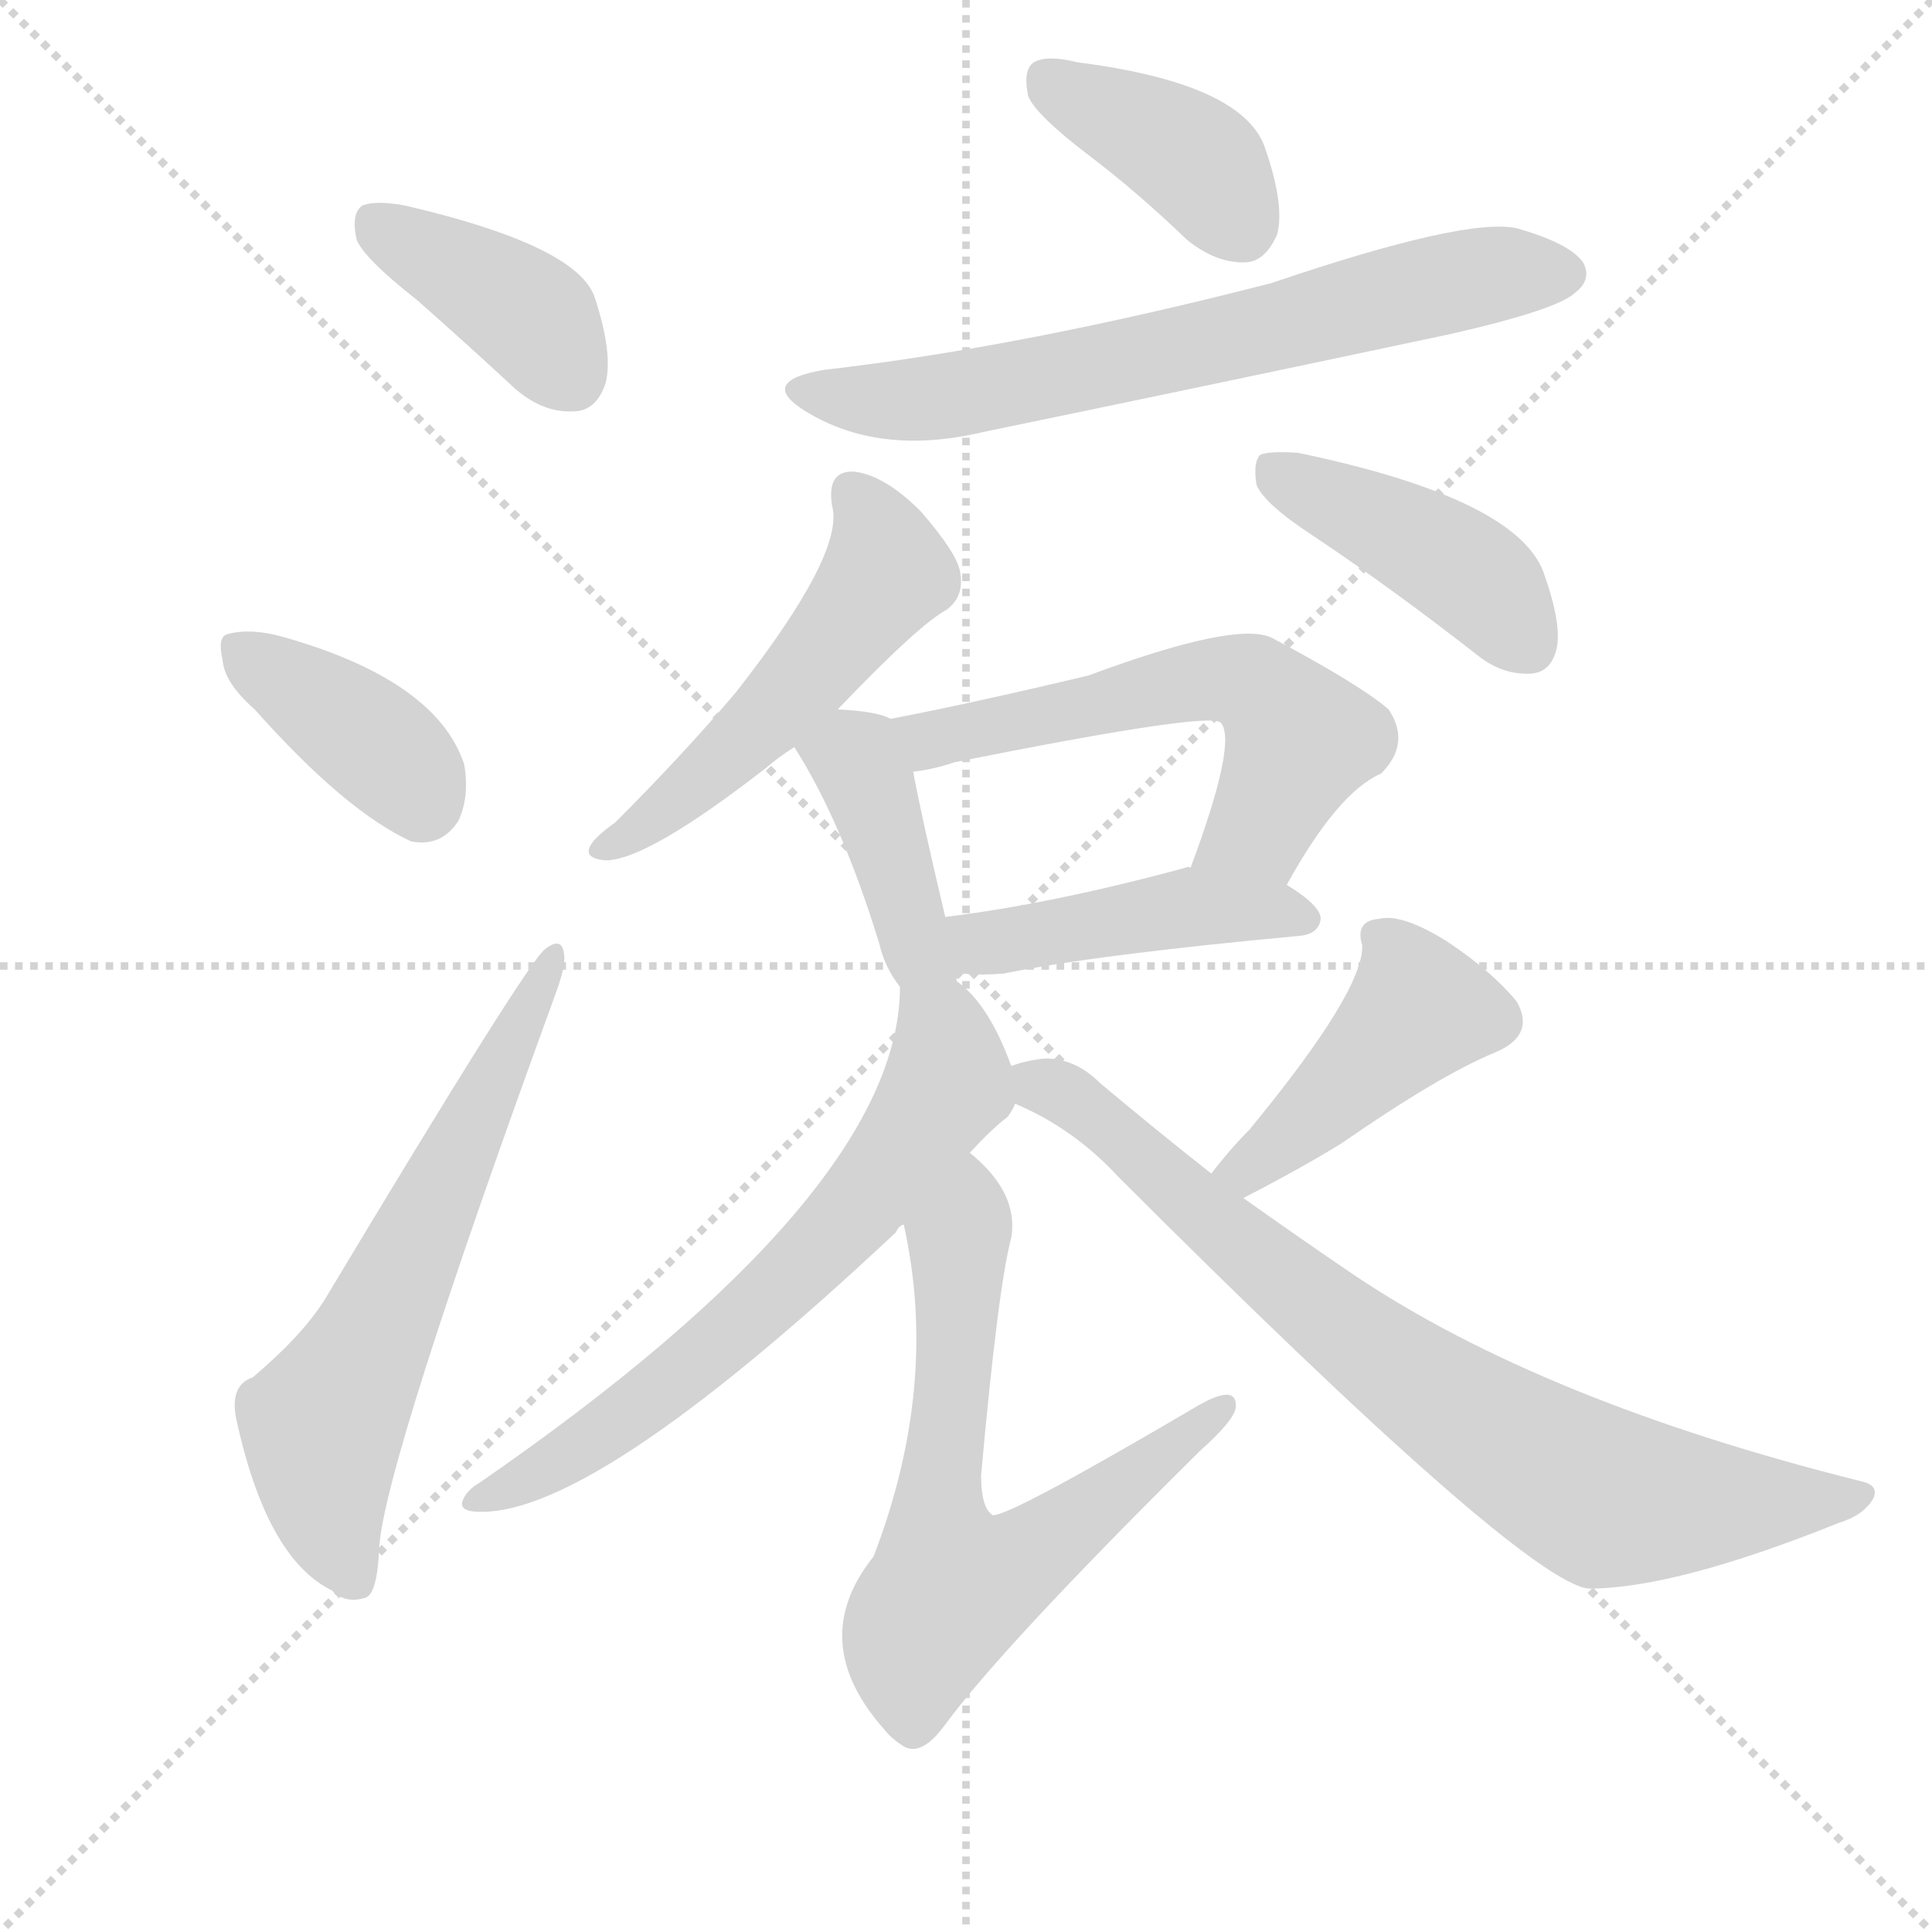 <svg version="1.1" viewBox="0 0 1024 1024" xmlns="http://www.w3.org/2000/svg">
  <g stroke="lightgray" stroke-dasharray="1,1" stroke-width="1" transform="scale(4, 4)">
    <line x1="0" y1="0" x2="256" y2="256"></line>
    <line x1="256" y1="0" x2="0" y2="256"></line>
    <line x1="128" y1="0" x2="128" y2="256"></line>
    <line x1="0" y1="128" x2="256" y2="128"></line>
  </g>
  <g transform="scale(1, -1) translate(0, -900)">
    <style type="text/css">
      
        @keyframes keyframes0 {
          from {
            stroke: blue;
            stroke-dashoffset: 393;
            stroke-width: 128;
          }
          56% {
            animation-timing-function: step-end;
            stroke: blue;
            stroke-dashoffset: 0;
            stroke-width: 128;
          }
          to {
            stroke: black;
            stroke-width: 1024;
          }
        }
        #make-me-a-hanzi-animation-0 {
          animation: keyframes0 0.57s both;
          animation-delay: 0s;
          animation-timing-function: linear;
        }
      
        @keyframes keyframes1 {
          from {
            stroke: blue;
            stroke-dashoffset: 381;
            stroke-width: 128;
          }
          55% {
            animation-timing-function: step-end;
            stroke: blue;
            stroke-dashoffset: 0;
            stroke-width: 128;
          }
          to {
            stroke: black;
            stroke-width: 1024;
          }
        }
        #make-me-a-hanzi-animation-1 {
          animation: keyframes1 0.56s both;
          animation-delay: 0.57s;
          animation-timing-function: linear;
        }
      
        @keyframes keyframes2 {
          from {
            stroke: blue;
            stroke-dashoffset: 615;
            stroke-width: 128;
          }
          67% {
            animation-timing-function: step-end;
            stroke: blue;
            stroke-dashoffset: 0;
            stroke-width: 128;
          }
          to {
            stroke: black;
            stroke-width: 1024;
          }
        }
        #make-me-a-hanzi-animation-2 {
          animation: keyframes2 0.75s both;
          animation-delay: 1.13s;
          animation-timing-function: linear;
        }
      
        @keyframes keyframes3 {
          from {
            stroke: blue;
            stroke-dashoffset: 388;
            stroke-width: 128;
          }
          56% {
            animation-timing-function: step-end;
            stroke: blue;
            stroke-dashoffset: 0;
            stroke-width: 128;
          }
          to {
            stroke: black;
            stroke-width: 1024;
          }
        }
        #make-me-a-hanzi-animation-3 {
          animation: keyframes3 0.566s both;
          animation-delay: 1.88s;
          animation-timing-function: linear;
        }
      
        @keyframes keyframes4 {
          from {
            stroke: blue;
            stroke-dashoffset: 664;
            stroke-width: 128;
          }
          68% {
            animation-timing-function: step-end;
            stroke: blue;
            stroke-dashoffset: 0;
            stroke-width: 128;
          }
          to {
            stroke: black;
            stroke-width: 1024;
          }
        }
        #make-me-a-hanzi-animation-4 {
          animation: keyframes4 0.79s both;
          animation-delay: 2.446s;
          animation-timing-function: linear;
        }
      
        @keyframes keyframes5 {
          from {
            stroke: blue;
            stroke-dashoffset: 512;
            stroke-width: 128;
          }
          63% {
            animation-timing-function: step-end;
            stroke: blue;
            stroke-dashoffset: 0;
            stroke-width: 128;
          }
          to {
            stroke: black;
            stroke-width: 1024;
          }
        }
        #make-me-a-hanzi-animation-5 {
          animation: keyframes5 0.667s both;
          animation-delay: 3.236s;
          animation-timing-function: linear;
        }
      
        @keyframes keyframes6 {
          from {
            stroke: blue;
            stroke-dashoffset: 425;
            stroke-width: 128;
          }
          58% {
            animation-timing-function: step-end;
            stroke: blue;
            stroke-dashoffset: 0;
            stroke-width: 128;
          }
          to {
            stroke: black;
            stroke-width: 1024;
          }
        }
        #make-me-a-hanzi-animation-6 {
          animation: keyframes6 0.596s both;
          animation-delay: 3.903s;
          animation-timing-function: linear;
        }
      
        @keyframes keyframes7 {
          from {
            stroke: blue;
            stroke-dashoffset: 404;
            stroke-width: 128;
          }
          57% {
            animation-timing-function: step-end;
            stroke: blue;
            stroke-dashoffset: 0;
            stroke-width: 128;
          }
          to {
            stroke: black;
            stroke-width: 1024;
          }
        }
        #make-me-a-hanzi-animation-7 {
          animation: keyframes7 0.579s both;
          animation-delay: 4.499s;
          animation-timing-function: linear;
        }
      
        @keyframes keyframes8 {
          from {
            stroke: blue;
            stroke-dashoffset: 566;
            stroke-width: 128;
          }
          65% {
            animation-timing-function: step-end;
            stroke: blue;
            stroke-dashoffset: 0;
            stroke-width: 128;
          }
          to {
            stroke: black;
            stroke-width: 1024;
          }
        }
        #make-me-a-hanzi-animation-8 {
          animation: keyframes8 0.711s both;
          animation-delay: 5.078s;
          animation-timing-function: linear;
        }
      
        @keyframes keyframes9 {
          from {
            stroke: blue;
            stroke-dashoffset: 443;
            stroke-width: 128;
          }
          59% {
            animation-timing-function: step-end;
            stroke: blue;
            stroke-dashoffset: 0;
            stroke-width: 128;
          }
          to {
            stroke: black;
            stroke-width: 1024;
          }
        }
        #make-me-a-hanzi-animation-9 {
          animation: keyframes9 0.611s both;
          animation-delay: 5.788s;
          animation-timing-function: linear;
        }
      
        @keyframes keyframes10 {
          from {
            stroke: blue;
            stroke-dashoffset: 646;
            stroke-width: 128;
          }
          68% {
            animation-timing-function: step-end;
            stroke: blue;
            stroke-dashoffset: 0;
            stroke-width: 128;
          }
          to {
            stroke: black;
            stroke-width: 1024;
          }
        }
        #make-me-a-hanzi-animation-10 {
          animation: keyframes10 0.776s both;
          animation-delay: 6.399s;
          animation-timing-function: linear;
        }
      
        @keyframes keyframes11 {
          from {
            stroke: blue;
            stroke-dashoffset: 656;
            stroke-width: 128;
          }
          68% {
            animation-timing-function: step-end;
            stroke: blue;
            stroke-dashoffset: 0;
            stroke-width: 128;
          }
          to {
            stroke: black;
            stroke-width: 1024;
          }
        }
        #make-me-a-hanzi-animation-11 {
          animation: keyframes11 0.784s both;
          animation-delay: 7.175s;
          animation-timing-function: linear;
        }
      
        @keyframes keyframes12 {
          from {
            stroke: blue;
            stroke-dashoffset: 435;
            stroke-width: 128;
          }
          59% {
            animation-timing-function: step-end;
            stroke: blue;
            stroke-dashoffset: 0;
            stroke-width: 128;
          }
          to {
            stroke: black;
            stroke-width: 1024;
          }
        }
        #make-me-a-hanzi-animation-12 {
          animation: keyframes12 0.604s both;
          animation-delay: 7.958s;
          animation-timing-function: linear;
        }
      
        @keyframes keyframes13 {
          from {
            stroke: blue;
            stroke-dashoffset: 773;
            stroke-width: 128;
          }
          72% {
            animation-timing-function: step-end;
            stroke: blue;
            stroke-dashoffset: 0;
            stroke-width: 128;
          }
          to {
            stroke: black;
            stroke-width: 1024;
          }
        }
        #make-me-a-hanzi-animation-13 {
          animation: keyframes13 0.879s both;
          animation-delay: 8.562s;
          animation-timing-function: linear;
        }
      
    </style>
    
      <path d="M 221 741 Q 246 719 273 694 Q 288 681 304 682 Q 316 682 321 697 Q 325 713 315 743 Q 305 770 215 791 Q 199 794 192 791 Q 186 787 189 773 Q 193 763 221 741 Z" fill="lightgray"></path>
    
      <path d="M 135 524 Q 183 470 218 454 Q 234 451 243 465 Q 249 478 246 495 Q 231 540 148 563 Q 132 567 121 564 Q 115 563 118 550 Q 119 538 135 524 Z" fill="lightgray"></path>
    
      <path d="M 134 170 Q 122 166 125 149 Q 141 74 176 57 Q 183 50 193 53 Q 200 54 201 80 Q 204 125 294 372 Q 300 388 299 394 Q 298 404 289 397 Q 280 391 172 211 Q 160 192 134 170 Z" fill="lightgray"></path>
    
      <path d="M 578 817 Q 603 798 629 773 Q 645 760 661 761 Q 671 762 677 776 Q 681 792 670 823 Q 657 856 571 867 Q 555 871 548 867 Q 542 863 545 849 Q 549 839 578 817 Z" fill="lightgray"></path>
    
      <path d="M 437 704 Q 401 698 427 682 Q 466 658 521 671 Q 642 696 769 723 Q 826 736 835 745 Q 844 752 839 761 Q 832 771 804 779 Q 777 785 674 750 Q 542 716 437 704 Z" fill="lightgray"></path>
    
      <path d="M 444 524 Q 487 569 502 577 Q 511 584 509 596 Q 508 606 488 629 Q 469 648 453 650 Q 438 651 441 632 Q 448 607 390 533 Q 362 500 326 464 Q 316 457 313 452 Q 309 445 321 444 Q 343 444 406 493 Q 413 499 421 504 L 444 524 Z" fill="lightgray"></path>
    
      <path d="M 696 616 Q 738 588 784 552 Q 797 542 812 543 Q 822 544 825 556 Q 828 569 818 597 Q 803 636 688 660 Q 673 661 668 659 Q 664 655 666 643 Q 670 633 696 616 Z" fill="lightgray"></path>
    
      <path d="M 507 380 Q 507 383 507 385 L 501 414 Q 488 469 484 491 C 479 516 479 516 472 519 Q 465 523 444 524 C 414 526 407 526 421 504 Q 446 465 466 400 Q 469 387 477 377 C 495 353 508 350 507 380 Z" fill="lightgray"></path>
    
      <path d="M 682 431 Q 709 480 732 490 Q 748 506 736 524 Q 721 537 674 562 Q 655 571 577 542 Q 514 527 472 519 C 443 513 454 486 484 491 Q 494 492 506 496 Q 641 523 647 517 Q 656 507 631 440 C 621 412 667 405 682 431 Z" fill="lightgray"></path>
    
      <path d="M 507 385 Q 508 385 510 384 Q 520 383 532 384 Q 581 394 689 404 Q 699 405 700 413 Q 700 420 682 431 L 631 440 Q 630 441 628 440 Q 558 421 501 414 C 471 410 478 391 507 385 Z" fill="lightgray"></path>
    
      <path d="M 536 335 Q 524 368 507 380 C 485 400 479 406 477 377 Q 477 268 254 114 Q 247 110 245 104 Q 244 100 250 99 Q 310 92 475 247 Q 476 250 479 251 L 514 289 Q 526 302 534 308 Q 537 312 538 315 C 542 320 542 320 536 335 Z" fill="lightgray"></path>
    
      <path d="M 479 251 Q 498 166 463 75 Q 427 30 469 -17 Q 472 -21 478 -25 Q 488 -32 501 -14 Q 532 28 636 131 Q 654 147 655 154 Q 656 167 635 155 Q 533 95 526 97 Q 520 101 520 118 Q 529 218 536 244 Q 540 268 514 289 C 492 310 473 280 479 251 Z" fill="lightgray"></path>
    
      <path d="M 659 265 Q 690 281 711 294 Q 763 330 792 342 Q 814 351 804 369 Q 791 385 767 401 Q 743 416 731 413 Q 718 412 722 399 Q 723 375 662 301 Q 652 291 642 278 C 623 254 632 251 659 265 Z" fill="lightgray"></path>
    
      <path d="M 642 278 Q 614 300 583 326 Q 570 339 554 339 Q 544 338 536 335 C 510 329 511 328 538 315 Q 569 302 593 276 Q 807 62 842 58 Q 888 58 975 93 Q 988 97 993 106 Q 996 113 986 115 Q 818 157 718 224 Q 690 243 659 265 L 642 278 Z" fill="lightgray"></path>
    
    
      <clipPath id="make-me-a-hanzi-clip-0">
        <path d="M 221 741 Q 246 719 273 694 Q 288 681 304 682 Q 316 682 321 697 Q 325 713 315 743 Q 305 770 215 791 Q 199 794 192 791 Q 186 787 189 773 Q 193 763 221 741 Z"></path>
      </clipPath>
      <path clip-path="url(#make-me-a-hanzi-clip-0)" d="M 198 783 L 284 730 L 303 700" fill="none" id="make-me-a-hanzi-animation-0" stroke-dasharray="265 530" stroke-linecap="round"></path>
    
      <clipPath id="make-me-a-hanzi-clip-1">
        <path d="M 135 524 Q 183 470 218 454 Q 234 451 243 465 Q 249 478 246 495 Q 231 540 148 563 Q 132 567 121 564 Q 115 563 118 550 Q 119 538 135 524 Z"></path>
      </clipPath>
      <path clip-path="url(#make-me-a-hanzi-clip-1)" d="M 128 555 L 207 499 L 223 476" fill="none" id="make-me-a-hanzi-animation-1" stroke-dasharray="253 506" stroke-linecap="round"></path>
    
      <clipPath id="make-me-a-hanzi-clip-2">
        <path d="M 134 170 Q 122 166 125 149 Q 141 74 176 57 Q 183 50 193 53 Q 200 54 201 80 Q 204 125 294 372 Q 300 388 299 394 Q 298 404 289 397 Q 280 391 172 211 Q 160 192 134 170 Z"></path>
      </clipPath>
      <path clip-path="url(#make-me-a-hanzi-clip-2)" d="M 188 63 L 175 92 L 171 142 L 293 391" fill="none" id="make-me-a-hanzi-animation-2" stroke-dasharray="487 974" stroke-linecap="round"></path>
    
      <clipPath id="make-me-a-hanzi-clip-3">
        <path d="M 578 817 Q 603 798 629 773 Q 645 760 661 761 Q 671 762 677 776 Q 681 792 670 823 Q 657 856 571 867 Q 555 871 548 867 Q 542 863 545 849 Q 549 839 578 817 Z"></path>
      </clipPath>
      <path clip-path="url(#make-me-a-hanzi-clip-3)" d="M 555 859 L 633 816 L 657 781" fill="none" id="make-me-a-hanzi-animation-3" stroke-dasharray="260 520" stroke-linecap="round"></path>
    
      <clipPath id="make-me-a-hanzi-clip-4">
        <path d="M 437 704 Q 401 698 427 682 Q 466 658 521 671 Q 642 696 769 723 Q 826 736 835 745 Q 844 752 839 761 Q 832 771 804 779 Q 777 785 674 750 Q 542 716 437 704 Z"></path>
      </clipPath>
      <path clip-path="url(#make-me-a-hanzi-clip-4)" d="M 429 694 L 466 687 L 508 690 L 786 754 L 829 755" fill="none" id="make-me-a-hanzi-animation-4" stroke-dasharray="536 1072" stroke-linecap="round"></path>
    
      <clipPath id="make-me-a-hanzi-clip-5">
        <path d="M 444 524 Q 487 569 502 577 Q 511 584 509 596 Q 508 606 488 629 Q 469 648 453 650 Q 438 651 441 632 Q 448 607 390 533 Q 362 500 326 464 Q 316 457 313 452 Q 309 445 321 444 Q 343 444 406 493 Q 413 499 421 504 L 444 524 Z"></path>
      </clipPath>
      <path clip-path="url(#make-me-a-hanzi-clip-5)" d="M 452 638 L 461 628 L 469 595 L 387 500 L 320 451" fill="none" id="make-me-a-hanzi-animation-5" stroke-dasharray="384 768" stroke-linecap="round"></path>
    
      <clipPath id="make-me-a-hanzi-clip-6">
        <path d="M 696 616 Q 738 588 784 552 Q 797 542 812 543 Q 822 544 825 556 Q 828 569 818 597 Q 803 636 688 660 Q 673 661 668 659 Q 664 655 666 643 Q 670 633 696 616 Z"></path>
      </clipPath>
      <path clip-path="url(#make-me-a-hanzi-clip-6)" d="M 673 653 L 778 597 L 810 558" fill="none" id="make-me-a-hanzi-animation-6" stroke-dasharray="297 594" stroke-linecap="round"></path>
    
      <clipPath id="make-me-a-hanzi-clip-7">
        <path d="M 507 380 Q 507 383 507 385 L 501 414 Q 488 469 484 491 C 479 516 479 516 472 519 Q 465 523 444 524 C 414 526 407 526 421 504 Q 446 465 466 400 Q 469 387 477 377 C 495 353 508 350 507 380 Z"></path>
      </clipPath>
      <path clip-path="url(#make-me-a-hanzi-clip-7)" d="M 432 503 L 454 498 L 486 396 L 499 383" fill="none" id="make-me-a-hanzi-animation-7" stroke-dasharray="276 552" stroke-linecap="round"></path>
    
      <clipPath id="make-me-a-hanzi-clip-8">
        <path d="M 682 431 Q 709 480 732 490 Q 748 506 736 524 Q 721 537 674 562 Q 655 571 577 542 Q 514 527 472 519 C 443 513 454 486 484 491 Q 494 492 506 496 Q 641 523 647 517 Q 656 507 631 440 C 621 412 667 405 682 431 Z"></path>
      </clipPath>
      <path clip-path="url(#make-me-a-hanzi-clip-8)" d="M 479 514 L 496 508 L 518 510 L 613 536 L 664 538 L 689 508 L 667 461 L 639 451" fill="none" id="make-me-a-hanzi-animation-8" stroke-dasharray="438 876" stroke-linecap="round"></path>
    
      <clipPath id="make-me-a-hanzi-clip-9">
        <path d="M 507 385 Q 508 385 510 384 Q 520 383 532 384 Q 581 394 689 404 Q 699 405 700 413 Q 700 420 682 431 L 631 440 Q 630 441 628 440 Q 558 421 501 414 C 471 410 478 391 507 385 Z"></path>
      </clipPath>
      <path clip-path="url(#make-me-a-hanzi-clip-9)" d="M 508 408 L 526 400 L 625 419 L 691 413" fill="none" id="make-me-a-hanzi-animation-9" stroke-dasharray="315 630" stroke-linecap="round"></path>
    
      <clipPath id="make-me-a-hanzi-clip-10">
        <path d="M 536 335 Q 524 368 507 380 C 485 400 479 406 477 377 Q 477 268 254 114 Q 247 110 245 104 Q 244 100 250 99 Q 310 92 475 247 Q 476 250 479 251 L 514 289 Q 526 302 534 308 Q 537 312 538 315 C 542 320 542 320 536 335 Z"></path>
      </clipPath>
      <path clip-path="url(#make-me-a-hanzi-clip-10)" d="M 485 372 L 500 353 L 503 326 L 451 254 L 341 155 L 304 130 L 252 106" fill="none" id="make-me-a-hanzi-animation-10" stroke-dasharray="518 1036" stroke-linecap="round"></path>
    
      <clipPath id="make-me-a-hanzi-clip-11">
        <path d="M 479 251 Q 498 166 463 75 Q 427 30 469 -17 Q 472 -21 478 -25 Q 488 -32 501 -14 Q 532 28 636 131 Q 654 147 655 154 Q 656 167 635 155 Q 533 95 526 97 Q 520 101 520 118 Q 529 218 536 244 Q 540 268 514 289 C 492 310 473 280 479 251 Z"></path>
      </clipPath>
      <path clip-path="url(#make-me-a-hanzi-clip-11)" d="M 515 279 L 497 107 L 504 58 L 542 73 L 606 125 L 621 130 L 626 143 L 638 143 L 646 153" fill="none" id="make-me-a-hanzi-animation-11" stroke-dasharray="528 1056" stroke-linecap="round"></path>
    
      <clipPath id="make-me-a-hanzi-clip-12">
        <path d="M 659 265 Q 690 281 711 294 Q 763 330 792 342 Q 814 351 804 369 Q 791 385 767 401 Q 743 416 731 413 Q 718 412 722 399 Q 723 375 662 301 Q 652 291 642 278 C 623 254 632 251 659 265 Z"></path>
      </clipPath>
      <path clip-path="url(#make-me-a-hanzi-clip-12)" d="M 730 404 L 741 394 L 750 363 L 674 289 L 662 280 L 651 281" fill="none" id="make-me-a-hanzi-animation-12" stroke-dasharray="307 614" stroke-linecap="round"></path>
    
      <clipPath id="make-me-a-hanzi-clip-13">
        <path d="M 642 278 Q 614 300 583 326 Q 570 339 554 339 Q 544 338 536 335 C 510 329 511 328 538 315 Q 569 302 593 276 Q 807 62 842 58 Q 888 58 975 93 Q 988 97 993 106 Q 996 113 986 115 Q 818 157 718 224 Q 690 243 659 265 L 642 278 Z"></path>
      </clipPath>
      <path clip-path="url(#make-me-a-hanzi-clip-13)" d="M 542 331 L 580 310 L 654 241 L 743 172 L 838 112 L 889 103 L 985 107" fill="none" id="make-me-a-hanzi-animation-13" stroke-dasharray="645 1290" stroke-linecap="round"></path>
    
  </g>
</svg>